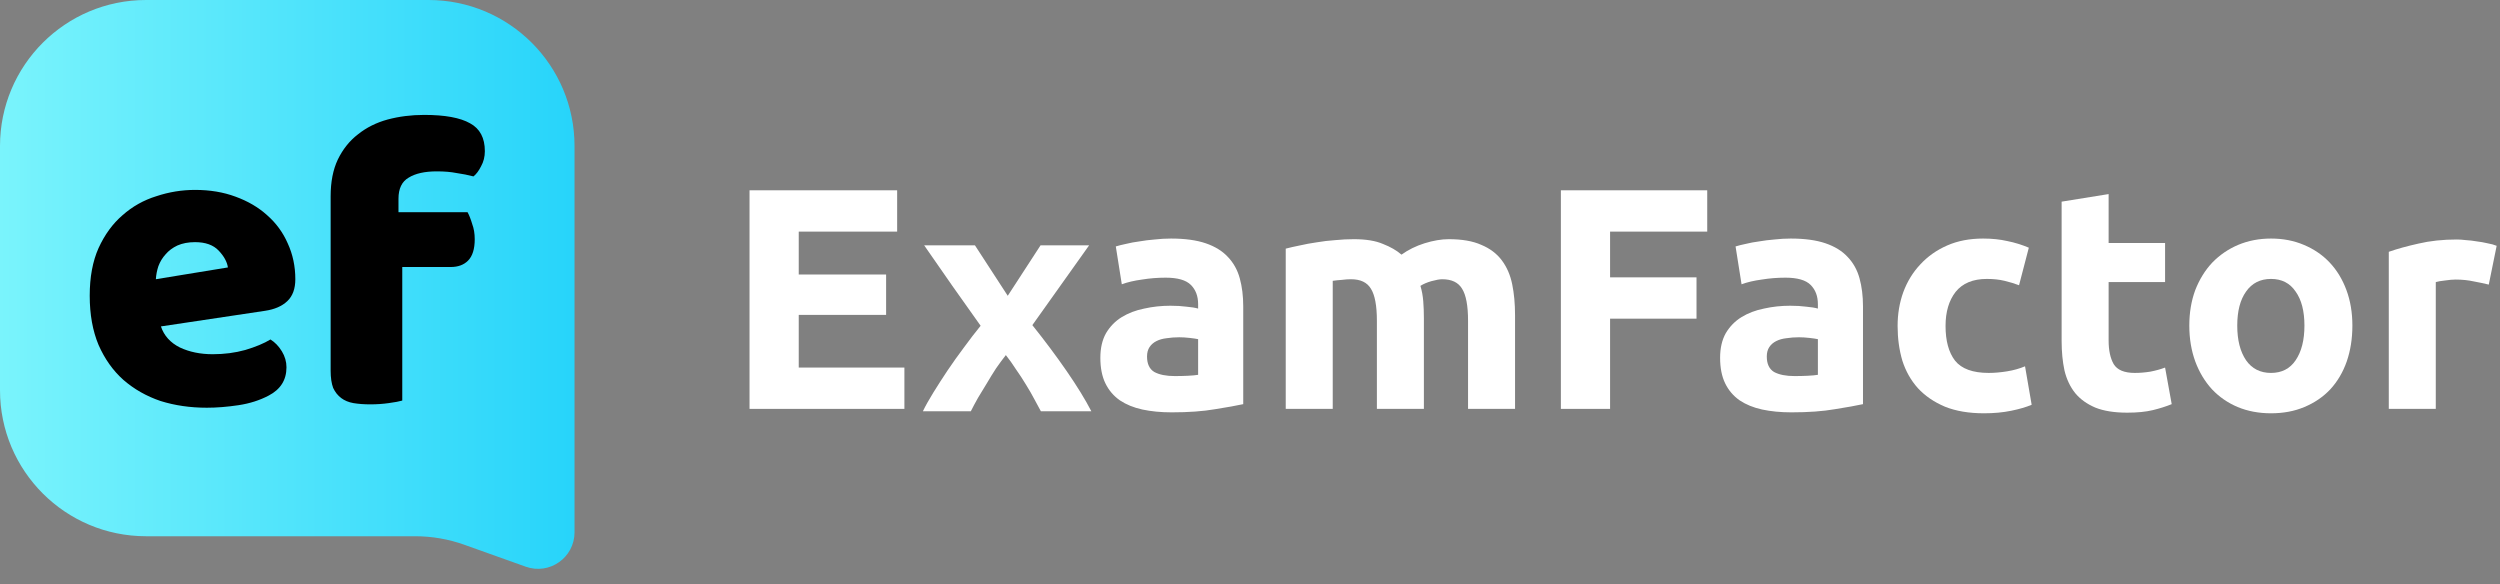 <svg width="214" height="50" viewBox="0 0 214 50" fill="none" xmlns="http://www.w3.org/2000/svg">
<rect x="0" y="0" width="214" height="50" fill="#808080" stroke="none"/>
<g id="logo 1">
<path id="Vector" d="M0 12.5C0 5.596 5.596 0 12.5 0H36.68C43.584 0 49.18 5.596 49.18 12.5V45.566C49.18 47.727 47.039 49.235 45.004 48.509L39.744 46.63C38.395 46.148 36.972 45.902 35.54 45.902H26.23H12.5C5.596 45.902 0 40.305 0 33.402V12.5Z" fill="url(#paint0_linear_4_386)"/>
<path id="Vector_2" d="M17.706 34.901C16.287 34.901 14.965 34.709 13.739 34.325C12.537 33.916 11.479 33.315 10.565 32.521C9.675 31.728 8.966 30.73 8.437 29.528C7.932 28.326 7.68 26.919 7.68 25.308C7.68 23.721 7.932 22.363 8.437 21.233C8.966 20.079 9.651 19.141 10.493 18.419C11.334 17.674 12.296 17.133 13.378 16.797C14.46 16.436 15.566 16.256 16.696 16.256C17.97 16.256 19.125 16.448 20.158 16.833C21.216 17.217 22.118 17.746 22.863 18.419C23.633 19.093 24.222 19.898 24.631 20.836C25.063 21.774 25.28 22.796 25.28 23.901C25.28 24.719 25.051 25.344 24.594 25.777C24.138 26.21 23.5 26.486 22.683 26.606L13.775 27.941C14.039 28.734 14.58 29.335 15.398 29.744C16.215 30.129 17.153 30.321 18.211 30.321C19.197 30.321 20.122 30.201 20.988 29.96C21.878 29.696 22.599 29.395 23.152 29.059C23.537 29.299 23.861 29.636 24.126 30.069C24.39 30.502 24.522 30.958 24.522 31.439C24.522 32.521 24.017 33.327 23.008 33.856C22.238 34.264 21.373 34.541 20.411 34.685C19.449 34.829 18.547 34.901 17.706 34.901ZM16.696 20.728C16.119 20.728 15.614 20.824 15.181 21.016C14.773 21.209 14.436 21.461 14.171 21.774C13.907 22.062 13.703 22.399 13.558 22.784C13.438 23.144 13.366 23.517 13.342 23.901L19.509 22.892C19.437 22.411 19.173 21.93 18.716 21.449C18.259 20.968 17.586 20.728 16.696 20.728Z" fill="black"/>
<path id="Vector_3" d="M28.303 16.797C28.303 15.57 28.507 14.524 28.916 13.659C29.349 12.769 29.926 12.048 30.647 11.495C31.369 10.918 32.21 10.497 33.172 10.233C34.158 9.968 35.203 9.836 36.31 9.836C38.089 9.836 39.399 10.076 40.241 10.557C41.082 11.014 41.503 11.807 41.503 12.938C41.503 13.418 41.395 13.851 41.178 14.236C40.986 14.621 40.77 14.909 40.529 15.101C40.072 14.981 39.592 14.885 39.087 14.813C38.606 14.717 38.041 14.669 37.392 14.669C36.358 14.669 35.552 14.849 34.975 15.21C34.398 15.546 34.11 16.147 34.11 17.013V18.167H40.024C40.169 18.432 40.301 18.768 40.421 19.177C40.565 19.562 40.637 19.994 40.637 20.475C40.637 21.317 40.445 21.93 40.06 22.315C39.7 22.675 39.207 22.856 38.582 22.856H34.434V34.288C34.194 34.361 33.809 34.433 33.28 34.505C32.775 34.577 32.246 34.613 31.693 34.613C31.164 34.613 30.683 34.577 30.25 34.505C29.842 34.433 29.493 34.288 29.205 34.072C28.916 33.856 28.688 33.567 28.519 33.206C28.375 32.822 28.303 32.329 28.303 31.728V16.797Z" fill="black"/>
<path id="Vector_4" d="M64.16 35V16.289H76.796V19.826H68.372V23.498H75.851V26.954H68.372V31.463H77.417V35H64.16Z" fill="white"/>
<path id="Vector_5" d="M86.263 25.32L89.071 21H93.229L88.369 27.831C89.449 29.181 90.43 30.495 91.312 31.773C92.194 33.051 92.896 34.194 93.418 35.202H89.098C88.954 34.932 88.774 34.599 88.558 34.203C88.342 33.789 88.099 33.366 87.829 32.934C87.559 32.484 87.271 32.043 86.965 31.611C86.677 31.161 86.389 30.756 86.101 30.396C85.831 30.738 85.552 31.116 85.264 31.53C84.994 31.944 84.733 32.367 84.481 32.799C84.229 33.213 83.977 33.627 83.725 34.041C83.491 34.455 83.284 34.842 83.104 35.202H79C79.216 34.752 79.513 34.221 79.891 33.609C80.269 32.997 80.674 32.367 81.106 31.719C81.556 31.053 82.024 30.396 82.51 29.748C82.996 29.082 83.473 28.461 83.941 27.885C83.131 26.751 82.321 25.608 81.511 24.456C80.701 23.286 79.9 22.134 79.108 21H83.455L86.263 25.32Z" fill="white"/>
<path id="Vector_6" d="M100.562 32.192C100.958 32.192 101.336 32.183 101.696 32.165C102.056 32.147 102.344 32.12 102.56 32.084V29.033C102.398 28.997 102.155 28.961 101.831 28.925C101.507 28.889 101.21 28.871 100.94 28.871C100.562 28.871 100.202 28.898 99.86 28.952C99.536 28.988 99.248 29.069 98.996 29.195C98.744 29.321 98.546 29.492 98.402 29.708C98.258 29.924 98.186 30.194 98.186 30.518C98.186 31.148 98.393 31.589 98.807 31.841C99.239 32.075 99.824 32.192 100.562 32.192ZM100.238 20.42C101.426 20.42 102.416 20.555 103.208 20.825C104 21.095 104.63 21.482 105.098 21.986C105.584 22.49 105.926 23.102 106.124 23.822C106.322 24.542 106.421 25.343 106.421 26.225V34.595C105.845 34.721 105.044 34.865 104.018 35.027C102.992 35.207 101.75 35.297 100.292 35.297C99.374 35.297 98.537 35.216 97.781 35.054C97.043 34.892 96.404 34.631 95.864 34.271C95.324 33.893 94.91 33.407 94.622 32.813C94.334 32.219 94.19 31.49 94.19 30.626C94.19 29.798 94.352 29.096 94.676 28.52C95.018 27.944 95.468 27.485 96.026 27.143C96.584 26.801 97.223 26.558 97.943 26.414C98.663 26.252 99.41 26.171 100.184 26.171C100.706 26.171 101.165 26.198 101.561 26.252C101.975 26.288 102.308 26.342 102.56 26.414V26.036C102.56 25.352 102.353 24.803 101.939 24.389C101.525 23.975 100.805 23.768 99.779 23.768C99.095 23.768 98.42 23.822 97.754 23.93C97.088 24.02 96.512 24.155 96.026 24.335L95.513 21.095C95.747 21.023 96.035 20.951 96.377 20.879C96.737 20.789 97.124 20.717 97.538 20.663C97.952 20.591 98.384 20.537 98.834 20.501C99.302 20.447 99.77 20.42 100.238 20.42Z" fill="white"/>
<path id="Vector_7" d="M117.862 27.467C117.862 26.171 117.691 25.253 117.349 24.713C117.025 24.173 116.458 23.903 115.648 23.903C115.396 23.903 115.135 23.921 114.865 23.957C114.595 23.975 114.334 24.002 114.082 24.038V35H110.059V21.284C110.401 21.194 110.797 21.104 111.247 21.014C111.715 20.906 112.201 20.816 112.705 20.744C113.227 20.654 113.758 20.591 114.298 20.555C114.838 20.501 115.369 20.474 115.891 20.474C116.917 20.474 117.745 20.609 118.375 20.879C119.023 21.131 119.554 21.437 119.968 21.797C120.544 21.383 121.201 21.059 121.939 20.825C122.695 20.591 123.388 20.474 124.018 20.474C125.152 20.474 126.079 20.636 126.799 20.96C127.537 21.266 128.122 21.707 128.554 22.283C128.986 22.859 129.283 23.543 129.445 24.335C129.607 25.127 129.688 26.009 129.688 26.981V35H125.665V27.467C125.665 26.171 125.494 25.253 125.152 24.713C124.828 24.173 124.261 23.903 123.451 23.903C123.235 23.903 122.929 23.957 122.533 24.065C122.155 24.173 121.84 24.308 121.588 24.47C121.714 24.884 121.795 25.325 121.831 25.793C121.867 26.243 121.885 26.729 121.885 27.251V35H117.862V27.467Z" fill="white"/>
<path id="Vector_8" d="M133.611 35V16.289H146.139V19.826H137.823V23.741H145.221V27.278H137.823V35H133.611Z" fill="white"/>
<path id="Vector_9" d="M153.613 32.192C154.009 32.192 154.387 32.183 154.747 32.165C155.107 32.147 155.395 32.12 155.611 32.084V29.033C155.449 28.997 155.206 28.961 154.882 28.925C154.558 28.889 154.261 28.871 153.991 28.871C153.613 28.871 153.253 28.898 152.911 28.952C152.587 28.988 152.299 29.069 152.047 29.195C151.795 29.321 151.597 29.492 151.453 29.708C151.309 29.924 151.237 30.194 151.237 30.518C151.237 31.148 151.444 31.589 151.858 31.841C152.29 32.075 152.875 32.192 153.613 32.192ZM153.289 20.42C154.477 20.42 155.467 20.555 156.259 20.825C157.051 21.095 157.681 21.482 158.149 21.986C158.635 22.49 158.977 23.102 159.175 23.822C159.373 24.542 159.472 25.343 159.472 26.225V34.595C158.896 34.721 158.095 34.865 157.069 35.027C156.043 35.207 154.801 35.297 153.343 35.297C152.425 35.297 151.588 35.216 150.832 35.054C150.094 34.892 149.455 34.631 148.915 34.271C148.375 33.893 147.961 33.407 147.673 32.813C147.385 32.219 147.241 31.49 147.241 30.626C147.241 29.798 147.403 29.096 147.727 28.52C148.069 27.944 148.519 27.485 149.077 27.143C149.635 26.801 150.274 26.558 150.994 26.414C151.714 26.252 152.461 26.171 153.235 26.171C153.757 26.171 154.216 26.198 154.612 26.252C155.026 26.288 155.359 26.342 155.611 26.414V26.036C155.611 25.352 155.404 24.803 154.99 24.389C154.576 23.975 153.856 23.768 152.83 23.768C152.146 23.768 151.471 23.822 150.805 23.93C150.139 24.02 149.563 24.155 149.077 24.335L148.564 21.095C148.798 21.023 149.086 20.951 149.428 20.879C149.788 20.789 150.175 20.717 150.589 20.663C151.003 20.591 151.435 20.537 151.885 20.501C152.353 20.447 152.821 20.42 153.289 20.42Z" fill="white"/>
<path id="Vector_10" d="M162.435 27.899C162.435 26.873 162.597 25.91 162.921 25.01C163.263 24.092 163.749 23.3 164.379 22.634C165.009 21.95 165.774 21.41 166.674 21.014C167.574 20.618 168.6 20.42 169.752 20.42C170.508 20.42 171.201 20.492 171.831 20.636C172.461 20.762 173.073 20.951 173.667 21.203L172.83 24.416C172.452 24.272 172.038 24.146 171.588 24.038C171.138 23.93 170.634 23.876 170.076 23.876C168.888 23.876 167.997 24.245 167.403 24.983C166.827 25.721 166.539 26.693 166.539 27.899C166.539 29.177 166.809 30.167 167.349 30.869C167.907 31.571 168.87 31.922 170.238 31.922C170.724 31.922 171.246 31.877 171.804 31.787C172.362 31.697 172.875 31.553 173.343 31.355L173.91 34.649C173.442 34.847 172.857 35.018 172.155 35.162C171.453 35.306 170.679 35.378 169.833 35.378C168.537 35.378 167.421 35.189 166.485 34.811C165.549 34.415 164.775 33.884 164.163 33.218C163.569 32.552 163.128 31.769 162.84 30.869C162.57 29.951 162.435 28.961 162.435 27.899Z" fill="white"/>
<path id="Vector_11" d="M176.475 17.261L180.498 16.613V20.798H185.331V24.146H180.498V29.141C180.498 29.987 180.642 30.662 180.93 31.166C181.236 31.67 181.839 31.922 182.739 31.922C183.171 31.922 183.612 31.886 184.062 31.814C184.53 31.724 184.953 31.607 185.331 31.463L185.898 34.595C185.412 34.793 184.872 34.964 184.278 35.108C183.684 35.252 182.955 35.324 182.091 35.324C180.993 35.324 180.084 35.18 179.364 34.892C178.644 34.586 178.068 34.172 177.636 33.65C177.204 33.11 176.898 32.462 176.718 31.706C176.556 30.95 176.475 30.113 176.475 29.195V17.261Z" fill="white"/>
<path id="Vector_12" d="M201.364 27.872C201.364 28.988 201.202 30.014 200.878 30.95C200.554 31.868 200.086 32.66 199.474 33.326C198.862 33.974 198.124 34.478 197.26 34.838C196.414 35.198 195.46 35.378 194.398 35.378C193.354 35.378 192.4 35.198 191.536 34.838C190.69 34.478 189.961 33.974 189.349 33.326C188.737 32.66 188.26 31.868 187.918 30.95C187.576 30.014 187.405 28.988 187.405 27.872C187.405 26.756 187.576 25.739 187.918 24.821C188.278 23.903 188.764 23.12 189.376 22.472C190.006 21.824 190.744 21.32 191.59 20.96C192.454 20.6 193.39 20.42 194.398 20.42C195.424 20.42 196.36 20.6 197.206 20.96C198.07 21.32 198.808 21.824 199.42 22.472C200.032 23.12 200.509 23.903 200.851 24.821C201.193 25.739 201.364 26.756 201.364 27.872ZM197.26 27.872C197.26 26.63 197.008 25.658 196.504 24.956C196.018 24.236 195.316 23.876 194.398 23.876C193.48 23.876 192.769 24.236 192.265 24.956C191.761 25.658 191.509 26.63 191.509 27.872C191.509 29.114 191.761 30.104 192.265 30.842C192.769 31.562 193.48 31.922 194.398 31.922C195.316 31.922 196.018 31.562 196.504 30.842C197.008 30.104 197.26 29.114 197.26 27.872Z" fill="white"/>
<path id="Vector_13" d="M213.039 24.362C212.679 24.272 212.256 24.182 211.77 24.092C211.284 23.984 210.762 23.93 210.204 23.93C209.952 23.93 209.646 23.957 209.286 24.011C208.944 24.047 208.683 24.092 208.503 24.146V35H204.48V21.554C205.2 21.302 206.046 21.068 207.018 20.852C208.008 20.618 209.106 20.501 210.312 20.501C210.528 20.501 210.789 20.519 211.095 20.555C211.401 20.573 211.707 20.609 212.013 20.663C212.319 20.699 212.625 20.753 212.931 20.825C213.237 20.879 213.498 20.951 213.714 21.041L213.039 24.362Z" fill="white"/>
</g>
<defs>
<linearGradient id="paint0_linear_4_386" x1="49.18" y1="26.794" x2="-5.86275e-06" y2="26.794" gradientUnits="userSpaceOnUse">
<stop stop-color="#27D4FA"/>
<stop offset="1" stop-color="#7AF4FC"/>
</linearGradient>
</defs>
</svg>
